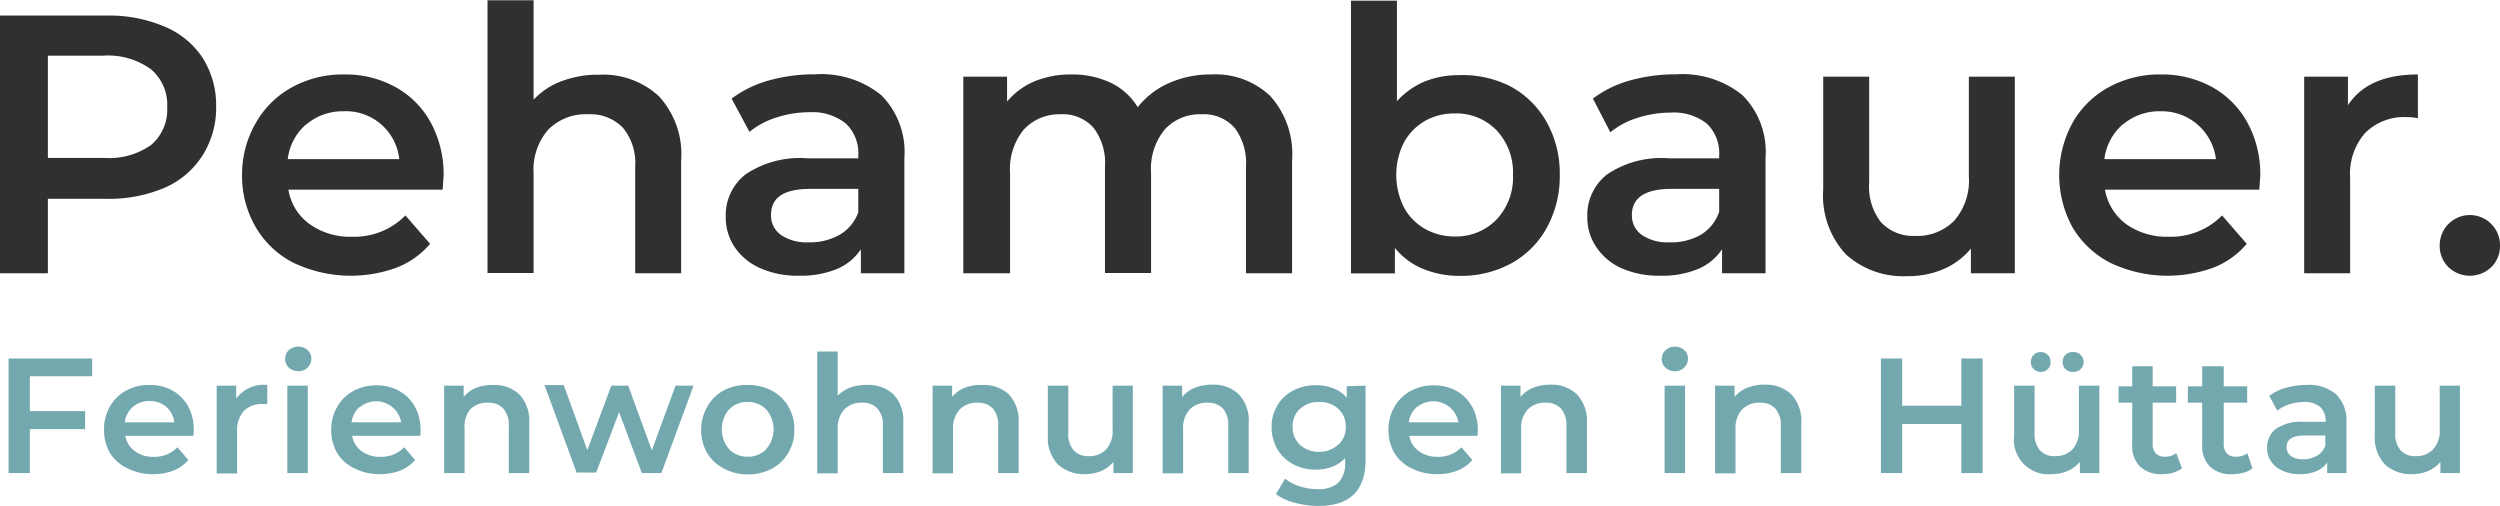 <svg id="Ebene_1" data-name="Ebene 1" xmlns="http://www.w3.org/2000/svg" viewBox="0 0 183.33 37.1"><defs><style>.cls-1{fill:#303031;}.cls-2{fill:#73a8af;}</style></defs><title>Logo_Pehambauer</title><path class="cls-1" d="M33,23.72A6.18,6.18,0,0,1,35.78,26a6.48,6.48,0,0,1,1,3.59,6.51,6.51,0,0,1-1,3.58A6.2,6.2,0,0,1,33,35.54a10.48,10.48,0,0,1-4.28.81H24.44v5.46H20.93V22.91h7.78A10.48,10.48,0,0,1,33,23.72Zm-1,8.69a3.39,3.39,0,0,0,1.19-2.78A3.39,3.39,0,0,0,32,26.85a5.37,5.37,0,0,0-3.48-1H24.44v7.5h4.11A5.37,5.37,0,0,0,32,32.41Z" transform="translate(-20.93 -21.77)"/><path class="cls-1" d="M53.39,35.68H42.08a3.87,3.87,0,0,0,1.55,2.52,5.09,5.09,0,0,0,3.12.93,5.25,5.25,0,0,0,3.91-1.56l1.81,2.08A6.09,6.09,0,0,1,50,41.4a9.78,9.78,0,0,1-7.53-.35,6.75,6.75,0,0,1-2.79-2.63,7.42,7.42,0,0,1-1-3.82,7.56,7.56,0,0,1,1-3.8,6.79,6.79,0,0,1,2.66-2.63,7.74,7.74,0,0,1,3.83-.94,7.58,7.58,0,0,1,3.77.93,6.53,6.53,0,0,1,2.59,2.62,7.92,7.92,0,0,1,.93,3.9C53.44,34.91,53.42,35.24,53.39,35.68Zm-10-4.8a4,4,0,0,0-1.36,2.56h8.18a3.93,3.93,0,0,0-4.08-3.51A4.11,4.11,0,0,0,43.41,30.88Z" transform="translate(-20.93 -21.77)"/><path class="cls-1" d="M69.24,28.82a6.27,6.27,0,0,1,1.64,4.72v8.27H67.51V34a4.07,4.07,0,0,0-.89-2.85,3.3,3.3,0,0,0-2.54-1,3.88,3.88,0,0,0-2.94,1.12,4.47,4.47,0,0,0-1.08,3.23v7.29H56.68v-20h3.38v7.29a5.38,5.38,0,0,1,2.06-1.36,7.51,7.51,0,0,1,2.74-.47A6,6,0,0,1,69.24,28.82Z" transform="translate(-20.93 -21.77)"/><path class="cls-1" d="M85.56,28.75a5.91,5.91,0,0,1,1.69,4.6v8.46H84.06V40.05a3.94,3.94,0,0,1-1.77,1.45,7,7,0,0,1-2.77.49,6.74,6.74,0,0,1-2.83-.55,4.37,4.37,0,0,1-1.88-1.54,3.9,3.9,0,0,1-.66-2.23,3.79,3.79,0,0,1,1.45-3.11,7.12,7.12,0,0,1,4.55-1.18h3.72v-.21a3,3,0,0,0-.9-2.33A3.93,3.93,0,0,0,80.28,30a7.81,7.81,0,0,0-2.39.38,5.85,5.85,0,0,0-2,1.06L74.58,29a8.28,8.28,0,0,1,2.73-1.33,12.38,12.38,0,0,1,3.38-.45A7,7,0,0,1,85.56,28.75ZM82.48,39a3.15,3.15,0,0,0,1.39-1.66V35.62H80.39c-2,0-2.92.64-2.92,1.92A1.74,1.74,0,0,0,78.2,39a3.35,3.35,0,0,0,2,.54A4.43,4.43,0,0,0,82.48,39Z" transform="translate(-20.93 -21.77)"/><path class="cls-1" d="M114.08,28.81a6.35,6.35,0,0,1,1.6,4.73v8.27H112.3V34a4.27,4.27,0,0,0-.83-2.85,3,3,0,0,0-2.41-1,3.49,3.49,0,0,0-2.72,1.12,4.54,4.54,0,0,0-1,3.2v7.32h-3.38V34a4.27,4.27,0,0,0-.83-2.85,3,3,0,0,0-2.41-1A3.54,3.54,0,0,0,96,31.28a4.59,4.59,0,0,0-1,3.21v7.32H91.57V27.39h3.21v1.83a5.28,5.28,0,0,1,2-1.48,6.91,6.91,0,0,1,2.7-.51,6.62,6.62,0,0,1,2.88.6,4.66,4.66,0,0,1,2,1.8,6,6,0,0,1,2.3-1.77,7.47,7.47,0,0,1,3.1-.63A5.83,5.83,0,0,1,114.08,28.81Z" transform="translate(-20.93 -21.77)"/><path class="cls-1" d="M131.76,28.14a6.7,6.7,0,0,1,2.6,2.6,7.7,7.7,0,0,1,.95,3.86,7.79,7.79,0,0,1-.95,3.87,6.59,6.59,0,0,1-2.6,2.61A7.7,7.7,0,0,1,128,42a7,7,0,0,1-2.71-.51,5.17,5.17,0,0,1-2.07-1.54v1.87H120v-20h3.37v7.37a5.81,5.81,0,0,1,2-1.43,6.74,6.74,0,0,1,2.58-.48A7.7,7.7,0,0,1,131.76,28.14Zm-1.08,9.72a4.47,4.47,0,0,0,1.2-3.26,4.51,4.51,0,0,0-1.2-3.27,4.1,4.1,0,0,0-3.07-1.24,4.34,4.34,0,0,0-2.19.55,4.11,4.11,0,0,0-1.54,1.58,5.32,5.32,0,0,0,0,4.75,4,4,0,0,0,1.54,1.58,4.35,4.35,0,0,0,2.19.56A4.11,4.11,0,0,0,130.68,37.86Z" transform="translate(-20.93 -21.77)"/><path class="cls-1" d="M148.71,28.75a5.88,5.88,0,0,1,1.69,4.6v8.46h-3.19V40.05a3.94,3.94,0,0,1-1.77,1.45,6.92,6.92,0,0,1-2.76.49,6.79,6.79,0,0,1-2.84-.55A4.34,4.34,0,0,1,138,39.9a3.83,3.83,0,0,1-.67-2.23,3.79,3.79,0,0,1,1.45-3.11,7.12,7.12,0,0,1,4.55-1.18H147v-.21a3,3,0,0,0-.9-2.33,3.91,3.91,0,0,0-2.69-.81,7.85,7.85,0,0,0-2.39.38,5.85,5.85,0,0,0-2,1.06L137.74,29a8.13,8.13,0,0,1,2.72-1.33,12.38,12.38,0,0,1,3.38-.45A7,7,0,0,1,148.71,28.75ZM145.63,39A3.15,3.15,0,0,0,147,37.3V35.62h-3.48c-1.94,0-2.92.64-2.92,1.92a1.74,1.74,0,0,0,.73,1.46,3.35,3.35,0,0,0,2,.54A4.41,4.41,0,0,0,145.63,39Z" transform="translate(-20.93 -21.77)"/><path class="cls-1" d="M168.68,27.39V41.81h-3.22V40a5.33,5.33,0,0,1-2,1.5,6.52,6.52,0,0,1-2.62.52,6.27,6.27,0,0,1-4.55-1.6,6.33,6.33,0,0,1-1.66-4.77V27.39H158v7.77a4.22,4.22,0,0,0,.87,2.91,3.23,3.23,0,0,0,2.5,1,3.8,3.8,0,0,0,2.88-1.13,4.48,4.48,0,0,0,1.06-3.22V27.39Z" transform="translate(-20.93 -21.77)"/><path class="cls-1" d="M186.61,35.68H175.29a4,4,0,0,0,1.55,2.52,5.11,5.11,0,0,0,3.12.93,5.27,5.27,0,0,0,3.92-1.56l1.81,2.08a6.09,6.09,0,0,1-2.46,1.75,9.78,9.78,0,0,1-7.53-.35,6.84,6.84,0,0,1-2.8-2.63,8,8,0,0,1,0-7.62,6.73,6.73,0,0,1,2.66-2.63,7.74,7.74,0,0,1,3.83-.94,7.61,7.61,0,0,1,3.77.93,6.6,6.6,0,0,1,2.59,2.62,7.92,7.92,0,0,1,.93,3.9C186.66,34.91,186.64,35.24,186.61,35.68Zm-10-4.8a4,4,0,0,0-1.36,2.56h8.18a4,4,0,0,0-4.08-3.51A4.11,4.11,0,0,0,176.63,30.88Z" transform="translate(-20.93 -21.77)"/><path class="cls-1" d="M198.24,27.23v3.21a3.82,3.82,0,0,0-.78-.08,4.07,4.07,0,0,0-3.08,1.15,4.54,4.54,0,0,0-1.11,3.3v7H189.9V27.39h3.21v2.1Q194.57,27.23,198.24,27.23Z" transform="translate(-20.93 -21.77)"/><path class="cls-1" d="M200.48,41.36a2.15,2.15,0,0,1-.64-1.61,2.21,2.21,0,1,1,4.42,0,2.15,2.15,0,0,1-.64,1.61,2.27,2.27,0,0,1-3.14,0Z" transform="translate(-20.93 -21.77)"/><path class="cls-2" d="M23.12,49.36v2.56h4.05v1.32H23.12v3.22H21.56v-8.4h6.13v1.3Z" transform="translate(-20.93 -21.77)"/><path class="cls-2" d="M35.12,53.73h-5a1.74,1.74,0,0,0,.69,1.12,2.23,2.23,0,0,0,1.39.42,2.33,2.33,0,0,0,1.74-.7l.8.93a2.79,2.79,0,0,1-1.09.78,4.12,4.12,0,0,1-1.49.26,4,4,0,0,1-1.86-.42A3,3,0,0,1,29,55a3.34,3.34,0,0,1-.44-1.7A3.28,3.28,0,0,1,29,51.57,3,3,0,0,1,30.2,50.4,3.43,3.43,0,0,1,31.9,50a3.35,3.35,0,0,1,1.68.41,3,3,0,0,1,1.15,1.16,3.61,3.61,0,0,1,.41,1.74C35.14,53.39,35.13,53.54,35.12,53.73ZM30.68,51.6a1.8,1.8,0,0,0-.6,1.14h3.63a1.77,1.77,0,0,0-.58-1.13,1.79,1.79,0,0,0-1.23-.43A1.85,1.85,0,0,0,30.68,51.6Z" transform="translate(-20.93 -21.77)"/><path class="cls-2" d="M40.53,50V51.4l-.35,0a1.83,1.83,0,0,0-1.37.51,2.07,2.07,0,0,0-.49,1.47v3.11h-1.5V50.05h1.43V51A2.5,2.5,0,0,1,40.53,50Z" transform="translate(-20.93 -21.77)"/><path class="cls-2" d="M42.11,48.73a.84.84,0,0,1-.27-.64.85.85,0,0,1,.27-.64,1,1,0,0,1,.69-.26,1,1,0,0,1,.68.25.77.77,0,0,1,.28.62.9.9,0,0,1-.27.66.93.93,0,0,1-.69.27A1,1,0,0,1,42.11,48.73ZM42,50.05h1.5v6.41H42Z" transform="translate(-20.93 -21.77)"/><path class="cls-2" d="M51.75,53.73h-5a1.74,1.74,0,0,0,.69,1.12,2.25,2.25,0,0,0,1.39.42,2.33,2.33,0,0,0,1.74-.7l.8.93a2.79,2.79,0,0,1-1.09.78,4.12,4.12,0,0,1-1.49.26,4,4,0,0,1-1.86-.42A3,3,0,0,1,45.66,55a3.34,3.34,0,0,1-.44-1.7,3.28,3.28,0,0,1,.43-1.68,3,3,0,0,1,1.18-1.17,3.43,3.43,0,0,1,1.7-.42,3.32,3.32,0,0,1,1.68.41,3,3,0,0,1,1.15,1.16,3.5,3.5,0,0,1,.41,1.74A4,4,0,0,1,51.75,53.73ZM47.32,51.6a1.76,1.76,0,0,0-.61,1.14h3.64a1.87,1.87,0,0,0-3-1.14Z" transform="translate(-20.93 -21.77)"/><path class="cls-2" d="M59,50.68a2.81,2.81,0,0,1,.74,2.1v3.68h-1.5V53a1.82,1.82,0,0,0-.4-1.27,1.48,1.48,0,0,0-1.13-.43,1.75,1.75,0,0,0-1.31.5A2,2,0,0,0,55,53.22v3.24h-1.5V50.05h1.43v.83a2.4,2.4,0,0,1,.94-.68A3.38,3.38,0,0,1,57.09,50,2.66,2.66,0,0,1,59,50.68Z" transform="translate(-20.93 -21.77)"/><path class="cls-2" d="M71.79,50.05l-2.36,6.41H68L66.33,52l-1.68,4.42H63.21l-2.35-6.41h1.41L64,54.78l1.76-4.73H67l1.73,4.75,1.74-4.75Z" transform="translate(-20.93 -21.77)"/><path class="cls-2" d="M74,56.12A3.05,3.05,0,0,1,72.79,55a3.34,3.34,0,0,1-.44-1.7,3.3,3.3,0,0,1,.44-1.69A3,3,0,0,1,74,50.4,3.62,3.62,0,0,1,75.76,50a3.67,3.67,0,0,1,1.77.42,3,3,0,0,1,1.21,1.16,3.21,3.21,0,0,1,.44,1.69,3.24,3.24,0,0,1-.44,1.7,3,3,0,0,1-1.21,1.17,3.67,3.67,0,0,1-1.77.42A3.62,3.62,0,0,1,74,56.12Zm3.12-1.42a2.22,2.22,0,0,0,0-2.9,1.83,1.83,0,0,0-1.37-.55,1.81,1.81,0,0,0-1.36.55,2.25,2.25,0,0,0,0,2.9,1.82,1.82,0,0,0,1.36.56A1.84,1.84,0,0,0,77.13,54.7Z" transform="translate(-20.93 -21.77)"/><path class="cls-2" d="M86.44,50.68a2.81,2.81,0,0,1,.73,2.1v3.68h-1.5V53a1.82,1.82,0,0,0-.39-1.27,1.49,1.49,0,0,0-1.13-.43,1.75,1.75,0,0,0-1.31.5,2,2,0,0,0-.48,1.44v3.24h-1.5V47.55h1.5v3.24a2.45,2.45,0,0,1,.92-.6A3.36,3.36,0,0,1,84.5,50,2.69,2.69,0,0,1,86.44,50.68Z" transform="translate(-20.93 -21.77)"/><path class="cls-2" d="M94.9,50.68a2.81,2.81,0,0,1,.73,2.1v3.68h-1.5V53a1.82,1.82,0,0,0-.39-1.27,1.49,1.49,0,0,0-1.13-.43,1.75,1.75,0,0,0-1.31.5,2,2,0,0,0-.48,1.44v3.24h-1.5V50.05h1.43v.83a2.44,2.44,0,0,1,.93-.68A3.44,3.44,0,0,1,93,50,2.69,2.69,0,0,1,94.9,50.68Z" transform="translate(-20.93 -21.77)"/><path class="cls-2" d="M104,50.05v6.41h-1.42v-.82a2.42,2.42,0,0,1-.9.67,3,3,0,0,1-1.17.23,2.81,2.81,0,0,1-2-.71,2.85,2.85,0,0,1-.74-2.12V50.05h1.5V53.5a1.84,1.84,0,0,0,.39,1.29,1.41,1.41,0,0,0,1.11.43,1.69,1.69,0,0,0,1.28-.5,2,2,0,0,0,.47-1.43V50.05Z" transform="translate(-20.93 -21.77)"/><path class="cls-2" d="M111.77,50.68a2.81,2.81,0,0,1,.73,2.1v3.68H111V53a1.82,1.82,0,0,0-.39-1.27,1.49,1.49,0,0,0-1.13-.43,1.75,1.75,0,0,0-1.31.5,2,2,0,0,0-.48,1.44v3.24h-1.5V50.05h1.43v.83a2.4,2.4,0,0,1,.94-.68,3.38,3.38,0,0,1,1.27-.22A2.67,2.67,0,0,1,111.77,50.68Z" transform="translate(-20.93 -21.77)"/><path class="cls-2" d="M121.07,50.05v5.43q0,3.39-3.45,3.39a6.34,6.34,0,0,1-1.76-.24A3.69,3.69,0,0,1,114.5,58l.67-1.13a3.22,3.22,0,0,0,1.06.56,4.16,4.16,0,0,0,1.3.21,2.15,2.15,0,0,0,1.55-.48,2,2,0,0,0,.49-1.47v-.33a2.4,2.4,0,0,1-.93.63,3.23,3.23,0,0,1-1.22.22,3.52,3.52,0,0,1-1.65-.39,2.93,2.93,0,0,1-1.16-1.1,3.11,3.11,0,0,1-.43-1.62,3,3,0,0,1,.43-1.61,2.9,2.9,0,0,1,1.16-1.09,3.52,3.52,0,0,1,1.65-.38,3.42,3.42,0,0,1,1.27.22,2.38,2.38,0,0,1,1,.7v-.85Zm-2,4.34a1.76,1.76,0,0,0,.55-1.33,1.72,1.72,0,0,0-.55-1.31,2,2,0,0,0-1.4-.5,2,2,0,0,0-1.41.5,1.71,1.71,0,0,0-.54,1.31,1.76,1.76,0,0,0,.54,1.33,2,2,0,0,0,1.41.51A2,2,0,0,0,119.05,54.39Z" transform="translate(-20.93 -21.77)"/><path class="cls-2" d="M129.28,53.73h-5a1.74,1.74,0,0,0,.69,1.12,2.25,2.25,0,0,0,1.39.42,2.33,2.33,0,0,0,1.74-.7l.8.93a2.79,2.79,0,0,1-1.09.78,4.12,4.12,0,0,1-1.49.26,4,4,0,0,1-1.86-.42A3,3,0,0,1,123.19,55a3.34,3.34,0,0,1-.44-1.7,3.28,3.28,0,0,1,.43-1.68,3,3,0,0,1,1.18-1.17,3.43,3.43,0,0,1,1.7-.42,3.32,3.32,0,0,1,1.68.41,3,3,0,0,1,1.15,1.16,3.5,3.5,0,0,1,.41,1.74A4,4,0,0,1,129.28,53.73Zm-4.43-2.13a1.76,1.76,0,0,0-.61,1.14h3.64a1.87,1.87,0,0,0-3-1.14Z" transform="translate(-20.93 -21.77)"/><path class="cls-2" d="M136.56,50.68a2.81,2.81,0,0,1,.74,2.1v3.68h-1.5V53a1.82,1.82,0,0,0-.4-1.27,1.48,1.48,0,0,0-1.13-.43,1.75,1.75,0,0,0-1.31.5,2,2,0,0,0-.48,1.44v3.24H131V50.05h1.43v.83a2.4,2.4,0,0,1,.94-.68,3.38,3.38,0,0,1,1.27-.22A2.66,2.66,0,0,1,136.56,50.68Z" transform="translate(-20.93 -21.77)"/><path class="cls-2" d="M143.07,48.73a.81.81,0,0,1-.28-.64.83.83,0,0,1,.28-.64,1,1,0,0,1,.68-.26,1,1,0,0,1,.69.25.8.8,0,0,1,.27.62.9.9,0,0,1-.27.66.93.93,0,0,1-.69.27A.92.92,0,0,1,143.07,48.73ZM143,50.05h1.5v6.41H143Z" transform="translate(-20.93 -21.77)"/><path class="cls-2" d="M152.28,50.68a2.81,2.81,0,0,1,.74,2.1v3.68h-1.5V53a1.82,1.82,0,0,0-.4-1.27,1.48,1.48,0,0,0-1.13-.43,1.75,1.75,0,0,0-1.31.5,2,2,0,0,0-.48,1.44v3.24h-1.5V50.05h1.43v.83a2.4,2.4,0,0,1,.94-.68,3.38,3.38,0,0,1,1.27-.22A2.66,2.66,0,0,1,152.28,50.68Z" transform="translate(-20.93 -21.77)"/><path class="cls-2" d="M166.32,48.06v8.4h-1.56v-3.6h-4.34v3.6h-1.56v-8.4h1.56v3.46h4.34V48.06Z" transform="translate(-20.93 -21.77)"/><path class="cls-2" d="M174.88,50.05v6.41h-1.43v-.82a2.42,2.42,0,0,1-.9.67,3,3,0,0,1-1.16.23,2.53,2.53,0,0,1-2.76-2.83V50.05h1.5V53.5a1.84,1.84,0,0,0,.39,1.29,1.41,1.41,0,0,0,1.11.43,1.71,1.71,0,0,0,1.28-.5,2,2,0,0,0,.47-1.43V50.05Zm-4.81-1.21a.7.7,0,0,1-.21-.52.7.7,0,0,1,.72-.73.73.73,0,0,1,.52.2.7.7,0,0,1,.2.53.69.69,0,0,1-.2.52.73.73,0,0,1-.52.2A.71.71,0,0,1,170.07,48.84Zm2.33,0a.7.7,0,0,1-.21-.52.71.71,0,0,1,.21-.53.69.69,0,0,1,.51-.2.73.73,0,1,1,0,1.45A.69.69,0,0,1,172.4,48.84Z" transform="translate(-20.93 -21.77)"/><path class="cls-2" d="M180.94,56.11a1.83,1.83,0,0,1-.64.32,3,3,0,0,1-.8.11,2.25,2.25,0,0,1-1.63-.55,2.12,2.12,0,0,1-.58-1.61V51.3h-1V50.1h1V48.63h1.5V50.1h1.72v1.2h-1.72v3a1,1,0,0,0,.23.72.86.86,0,0,0,.66.24,1.28,1.28,0,0,0,.84-.26Z" transform="translate(-20.93 -21.77)"/><path class="cls-2" d="M186.11,56.11a1.75,1.75,0,0,1-.64.32,3,3,0,0,1-.8.11A2.25,2.25,0,0,1,183,56a2.16,2.16,0,0,1-.58-1.61V51.3h-1.05V50.1h1.05V48.63H184V50.1h1.72v1.2H184v3a1,1,0,0,0,.23.72.86.86,0,0,0,.66.24,1.28,1.28,0,0,0,.84-.26Z" transform="translate(-20.93 -21.77)"/><path class="cls-2" d="M192.2,50.65A2.64,2.64,0,0,1,193,52.7v3.76h-1.41v-.78a1.8,1.8,0,0,1-.79.64,3,3,0,0,1-1.23.22,2.92,2.92,0,0,1-1.26-.25,1.88,1.88,0,0,1-.83-.68,1.7,1.7,0,0,1-.3-1,1.72,1.72,0,0,1,.64-1.39,3.27,3.27,0,0,1,2-.52h1.65v-.09a1.32,1.32,0,0,0-.4-1,1.75,1.75,0,0,0-1.19-.36,3.57,3.57,0,0,0-1.07.17,2.64,2.64,0,0,0-.88.47l-.59-1.09a3.65,3.65,0,0,1,1.22-.59A5.23,5.23,0,0,1,190,50,3.12,3.12,0,0,1,192.2,50.65Zm-1.37,4.54a1.37,1.37,0,0,0,.62-.74v-.74H189.9c-.86,0-1.29.28-1.29.85a.78.78,0,0,0,.32.65,1.5,1.5,0,0,0,.9.24A1.93,1.93,0,0,0,190.83,55.19Z" transform="translate(-20.93 -21.77)"/><path class="cls-2" d="M201.32,50.05v6.41h-1.43v-.82a2.42,2.42,0,0,1-.9.67,3,3,0,0,1-1.17.23,2.81,2.81,0,0,1-2-.71,2.85,2.85,0,0,1-.74-2.12V50.05h1.5V53.5a1.84,1.84,0,0,0,.39,1.29,1.41,1.41,0,0,0,1.11.43,1.68,1.68,0,0,0,1.28-.5,2,2,0,0,0,.48-1.43V50.05Z" transform="translate(-20.93 -21.77)"/></svg>